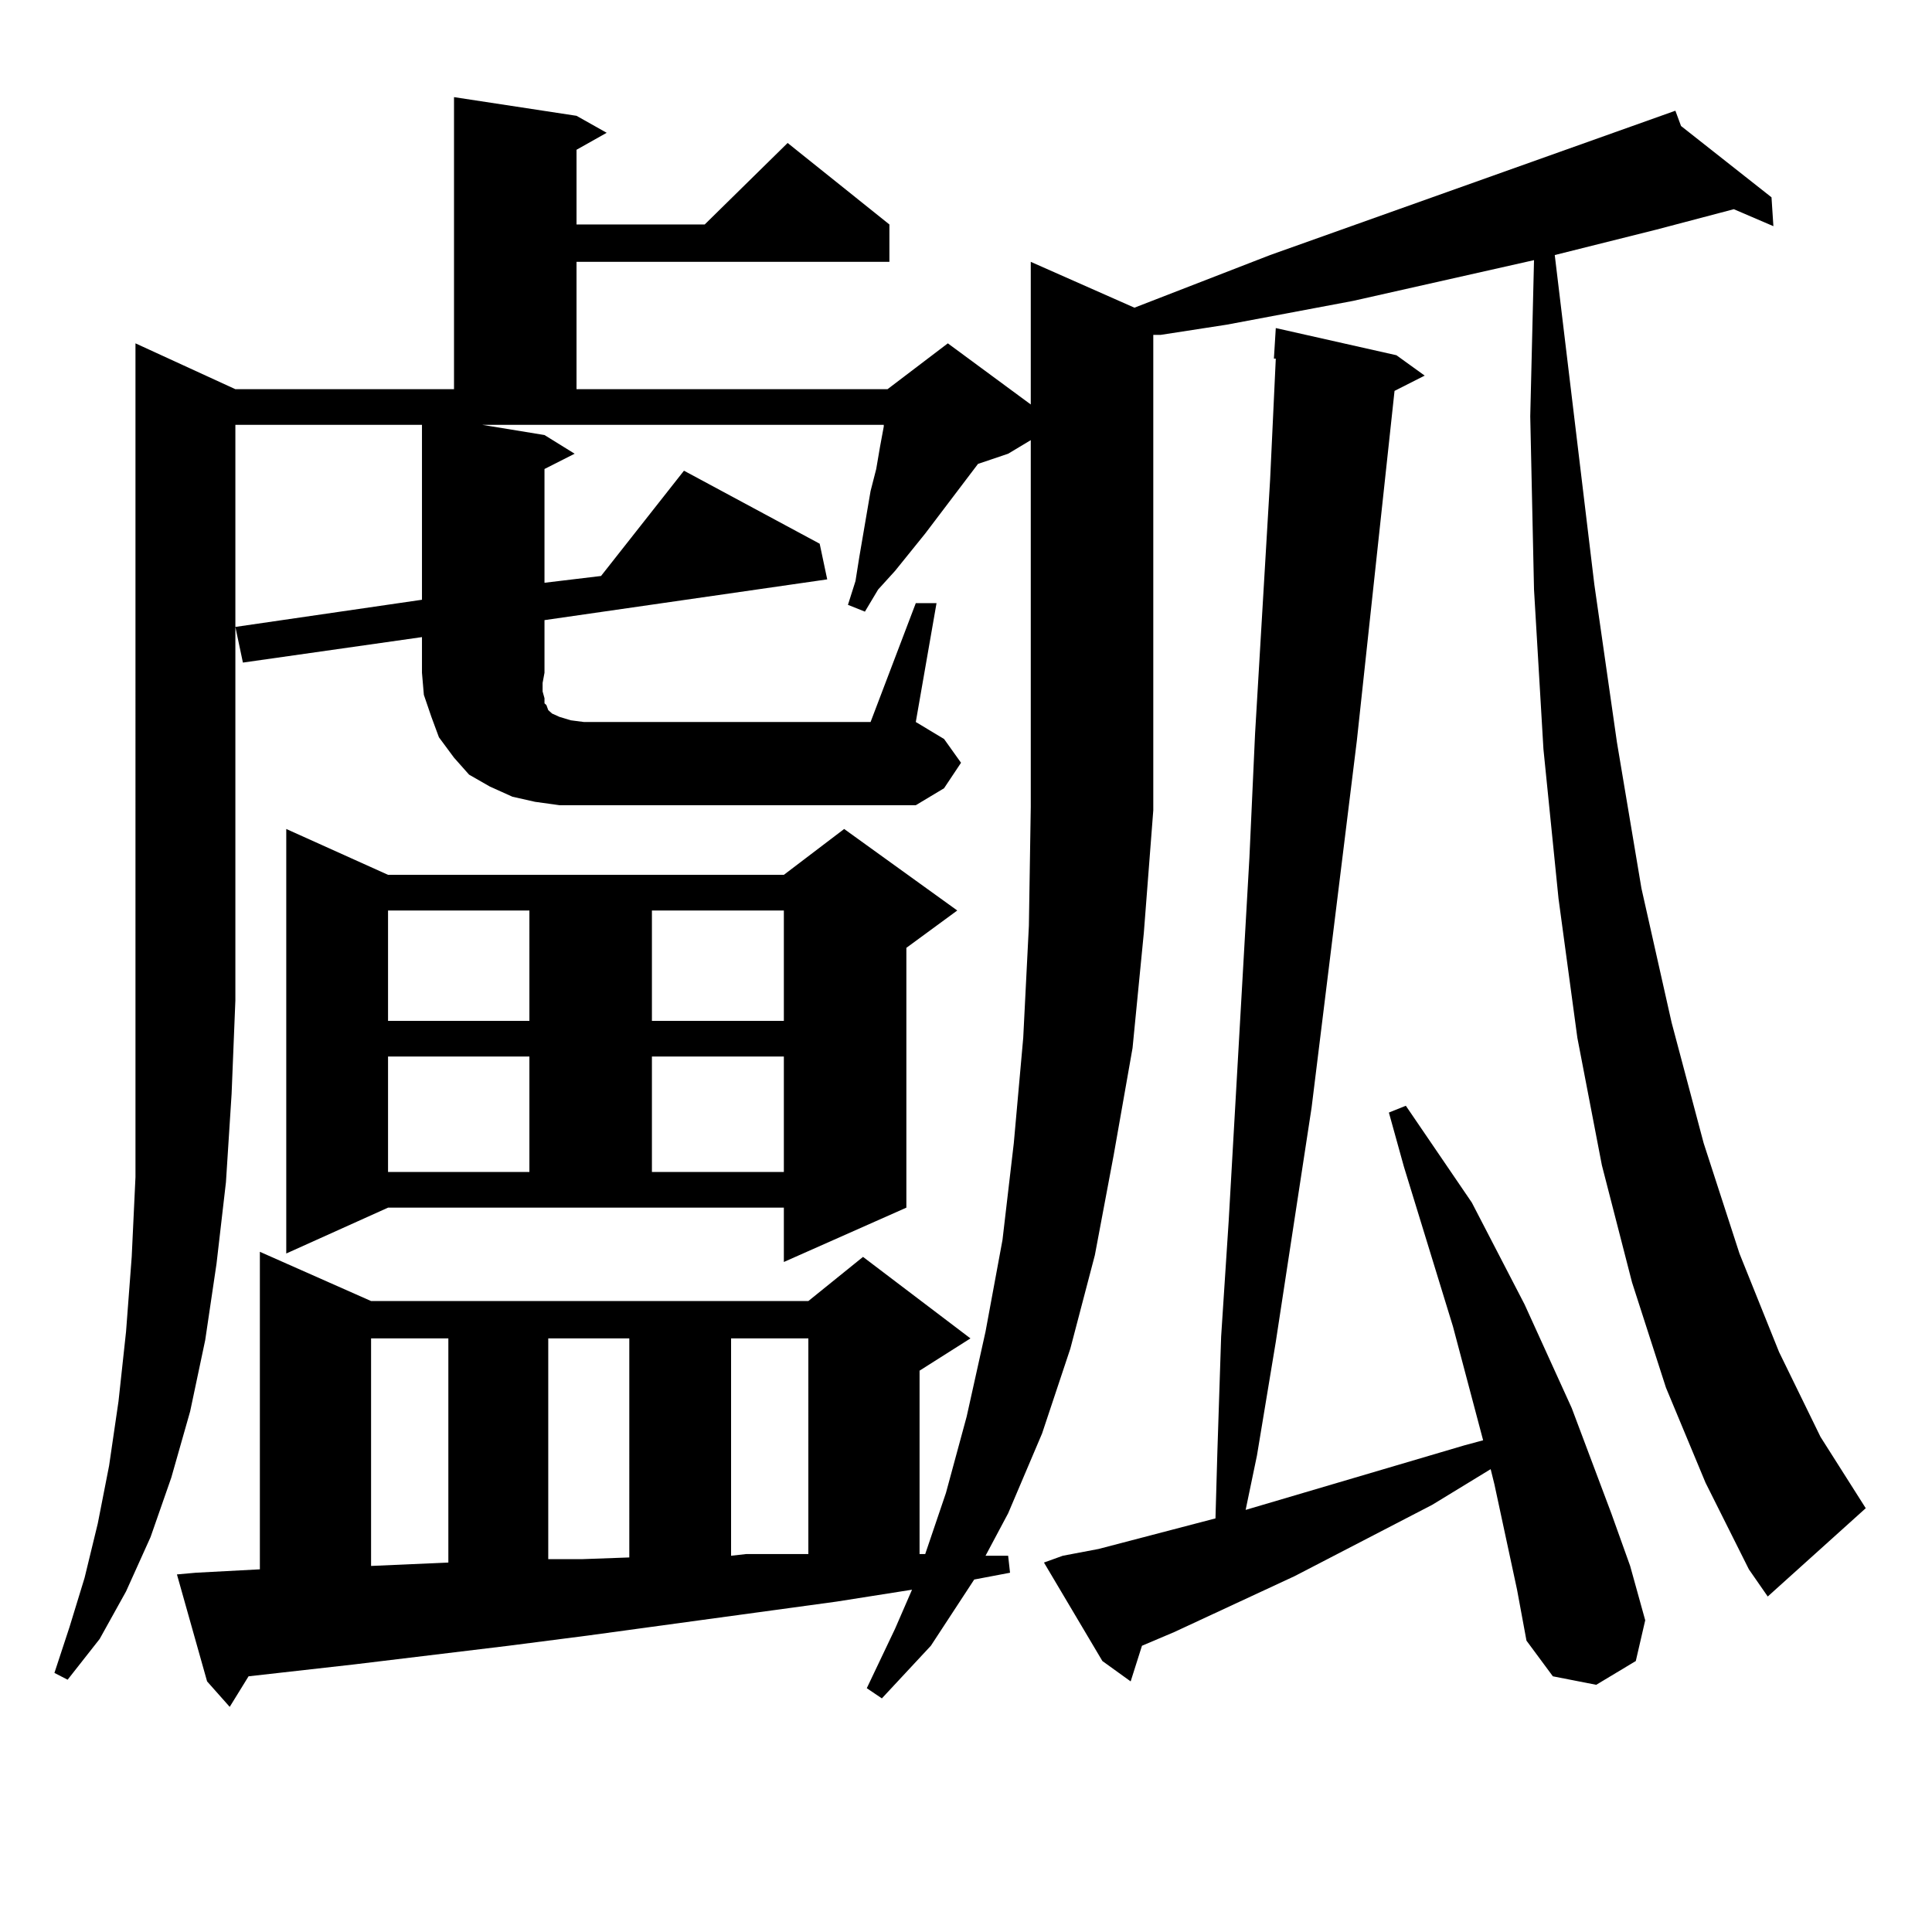 <?xml version="1.0" encoding="utf-8"?>
<!-- Generator: Adobe Illustrator 16.0.0, SVG Export Plug-In . SVG Version: 6.00 Build 0)  -->
<!DOCTYPE svg PUBLIC "-//W3C//DTD SVG 1.1//EN" "http://www.w3.org/Graphics/SVG/1.1/DTD/svg11.dtd">
<svg version="1.1" id="图层_1" xmlns="http://www.w3.org/2000/svg" xmlns:xlink="http://www.w3.org/1999/xlink" x="0px" y="0px"
	 width="1000px" height="1000px" viewBox="0 0 1000 1000" enable-background="new 0 0 1000 1000" xml:space="preserve">
<path d="M474.013,312.188h10.731l-10.731,61.523l14.634,8.789l8.78,12.305l-8.78,13.184l-14.634,8.789H289.627l-12.683-1.758
	l-11.707-2.637l-11.707-5.273l-10.731-6.152l-7.805-8.789l-7.805-10.547l-3.902-10.547l-3.902-11.426l-0.976-11.426v-18.457
	l-92.681,13.184l-3.902-18.457l96.583-14.063v-90.527h-96.583v297.949l-1.951,48.34l-2.927,45.703l-4.878,42.188l-5.854,39.551
	l-7.805,36.914l-9.756,34.277l-10.731,30.762l-12.683,28.125L51.584,848.32l-16.585,21.094l-6.829-3.516l7.805-23.73l7.805-25.488
	l6.829-28.125l5.854-29.883l4.878-33.398l3.902-36.035l2.927-38.672l1.951-41.309v-44.824v-46.582V177.715l51.706,23.73h113.168
	V50.273l63.413,9.668l15.609,8.789l-15.609,8.789v38.672h66.34l42.926-42.188l52.682,42.188v19.336H298.407v65.918h160.972
	l31.219-23.73l42.926,31.641v-73.828l53.657,23.73l70.242-27.246l209.751-74.707l2.927,7.91l46.828,36.914l0.976,14.941
	l-20.487-8.789l-39.999,10.547l-52.682,13.184l20.487,170.508l11.707,81.738l12.683,75.586l15.609,69.434l16.585,62.402
	l18.536,57.129l20.487,50.977l21.463,43.945l23.414,36.914l-50.73,45.703l-9.756-14.063l-22.438-44.824l-20.487-49.219
	l-17.561-54.492l-15.609-60.645l-12.683-65.918l-9.756-72.07l-7.805-77.344l-4.878-82.617l-1.951-89.648l1.951-80.859
	l-93.656,21.094l-65.364,12.305l-34.146,5.273h-3.902v246.094l-4.878,63.281l-5.854,59.766l-9.756,55.371l-9.756,51.855
	l-12.683,48.34l-14.634,43.945l-17.561,41.309l-11.707,21.973h11.707l0.976,8.789l-18.536,3.516l-22.438,34.277l-25.365,27.246
	l-7.805-5.273l14.634-30.762l8.78-20.215l-39.023,6.152l-128.777,17.578l-40.975,5.273l-79.998,9.668l-39.023,4.395l-15.609,1.758
	l-9.756,15.82l-11.707-13.184l-15.609-55.371l9.756-0.879l33.17-1.758V647.93l57.56,25.488h226.336l28.292-22.852l55.608,42.188
	l-26.341,16.699v94.922h2.927l10.731-31.641l10.731-39.551l9.756-43.945l8.78-47.461l5.854-50.098l4.878-54.492l2.927-58.008
	l0.976-61.523V227.813l-11.707,7.031l-15.609,5.273l-27.316,36.035l-15.609,19.336l-8.78,9.668l-6.829,11.426l-8.78-3.516
	l3.902-12.305l1.951-12.305l5.854-34.277l2.927-11.426l1.951-11.426l1.951-10.547v-0.879h-207.8l32.194,5.273l15.609,9.668
	l-15.609,7.91v58.887l29.268-3.516l42.926-54.492l70.242,37.793l3.902,18.457l-146.338,21.094v27.246l-0.976,5.273v4.395
	l0.976,3.516v2.637l0.976,0.879l0.976,2.637l1.951,1.758l3.902,1.758l5.854,1.758l6.829,0.879h148.289L474.013,312.188z
	 M148.167,648.809V429.082l52.682,23.73h204.873l31.219-23.73l58.535,42.188l-26.341,19.336v134.473l-63.413,28.125v-28.125H200.849
	L148.167,648.809z M192.068,692.754v117.773l39.999-1.758V692.754H192.068z M200.849,471.27v57.129h73.169V471.27H200.849z
	 M200.849,546.855v59.766h73.169v-59.766H200.849z M283.773,692.754v114.258h17.561l24.39-0.879V692.754H283.773z M337.431,471.27
	v57.129h68.291V471.27H337.431z M337.431,546.855v59.766h68.291v-59.766H337.431z M378.405,692.754v112.5l7.805-0.879h32.194
	V692.754H378.405z M785.225,822.832l-11.707-54.492l-1.951-7.91l-30.243,18.457l-71.218,36.914l-62.438,29.004l-16.585,7.031
	l-5.854,18.457l-14.634-10.547l-30.243-50.977l9.756-3.516l18.536-3.516l60.486-15.82l0.976-34.277l1.951-59.766l3.902-59.766
	l10.731-188.086l2.927-64.16l7.805-131.836l2.927-62.402h-0.976l0.976-15.82l62.438,14.063l14.634,10.547l-15.609,7.91
	L702.3,383.379l-23.414,189.844L660.35,694.512l-9.756,58.887l-5.854,28.125l113.168-33.398l9.756-2.637l-15.609-58.887
	l-25.365-82.617l-7.805-28.125l8.78-3.516l34.146,50.098l27.316,52.734l24.39,53.613l20.487,54.492l9.756,27.246l7.805,28.125
	l-4.878,21.094l-20.487,12.305l-22.438-4.395l-13.658-18.457L785.225,822.832z"/>
</svg>
